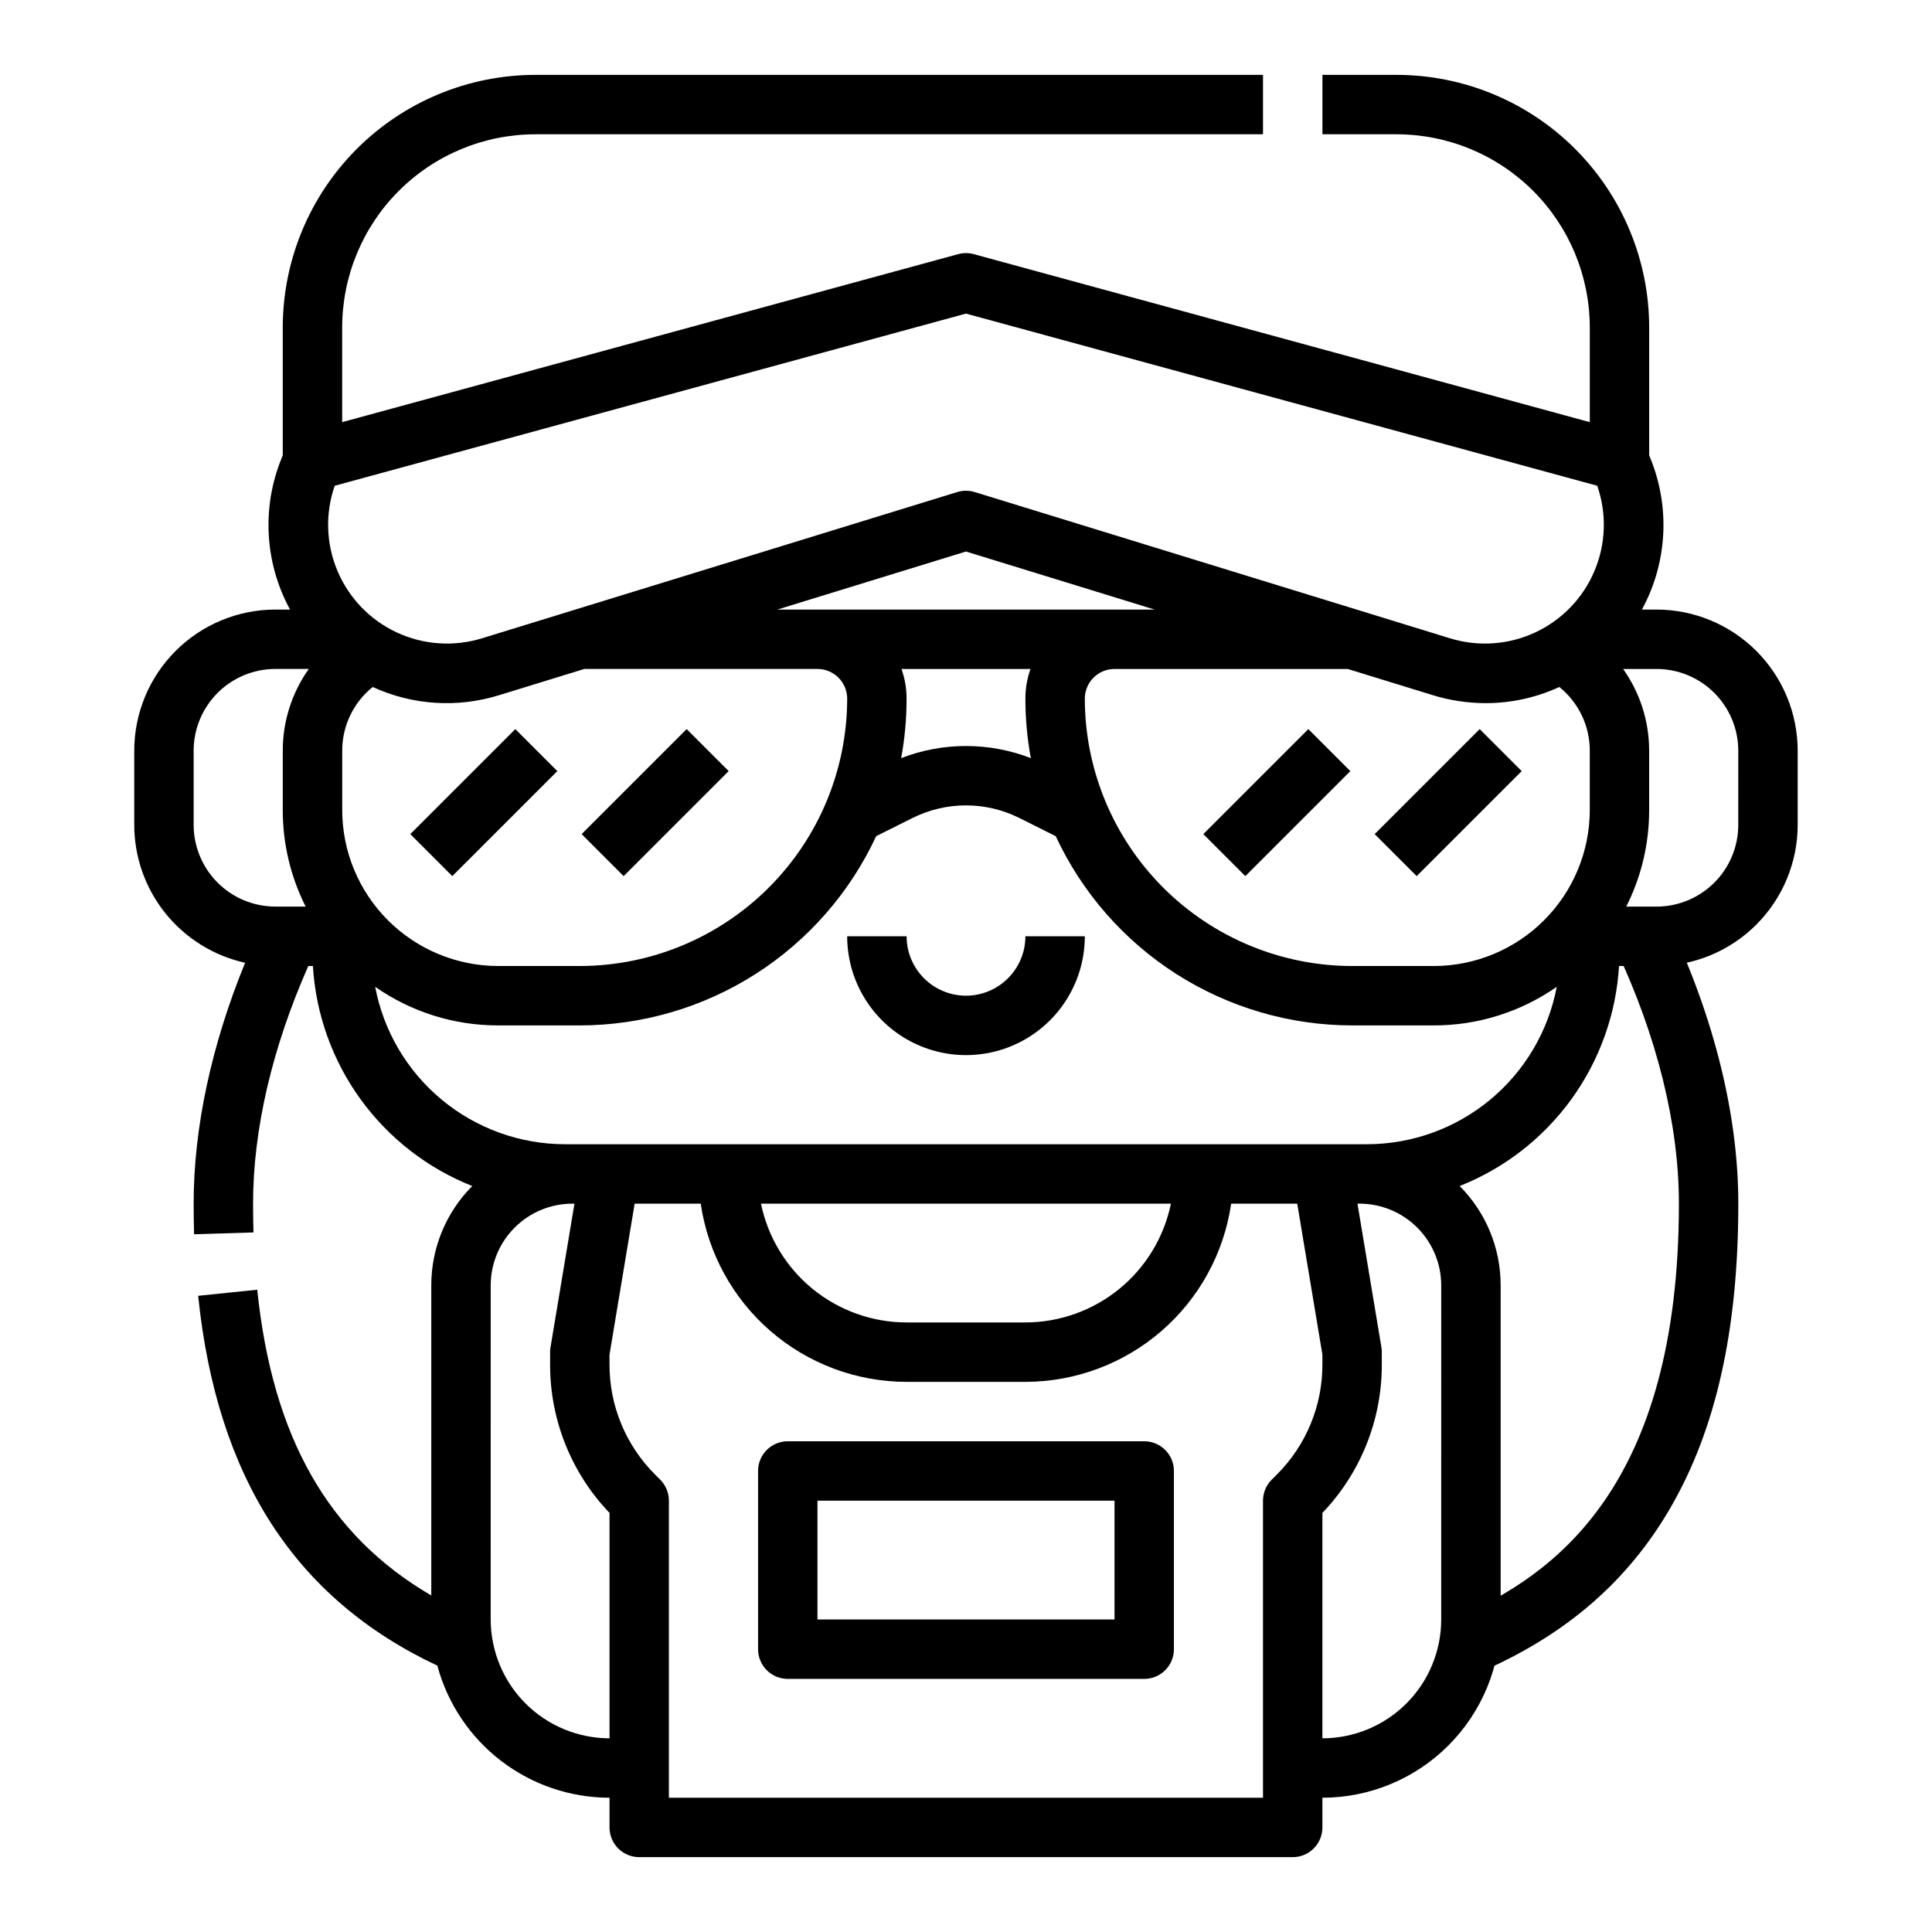 <?xml version="1.0" encoding="UTF-8"?>
<!-- Uploaded to: ICON Repo, www.iconrepo.com, Generator: ICON Repo Mixer Tools -->
<svg fill="#000000" width="800px" height="800px" version="1.1" viewBox="144 144 512 512" xmlns="http://www.w3.org/2000/svg">
 <g>
  <path d="m536.99 586.82-6.328-14.418c25.012-10.977 58.262-34.258 58.262-109.43 0-20.961-5.773-44.301-16.699-67.492l14.242-6.707c11.906 25.273 18.203 50.93 18.203 74.199 0 33.391-5.894 59.777-18.023 80.668-11.215 19.305-27.457 33.43-49.656 43.176z"/>
  <path d="m583.02 305.54h-3.898c6.719-12.324 7.555-27.012 2.273-40.02l-0.344-0.859v-33.906c-0.02-17.738-7.074-34.746-19.621-47.293-12.543-12.543-29.551-19.598-47.289-19.621h-19.684v15.746h19.684c13.562 0.016 26.57 5.41 36.164 15.004 9.59 9.594 14.988 22.598 15.004 36.164v25.117l-163.25-44.52c-1.355-0.371-2.785-0.371-4.141 0l-163.24 44.52v-25.117c0.016-13.566 5.41-26.57 15.004-36.164 9.59-9.594 22.598-14.988 36.164-15.004h192.86v-15.746h-192.86c-17.742 0.023-34.75 7.078-47.293 19.621-12.543 12.547-19.602 29.555-19.621 47.293v33.906l-0.344 0.859v0.004c-5.281 13.004-4.445 27.691 2.273 40.016h-3.898c-9.914 0.012-19.418 3.953-26.426 10.965-7.012 7.008-10.953 16.512-10.965 26.426v19.68c0.012 8.523 2.93 16.789 8.27 23.43 5.344 6.641 12.793 11.262 21.113 13.102-8.945 21.871-13.641 43.746-13.641 63.84 0 2.754 0.043 5.484 0.121 8.117l15.734-0.492c-0.07-2.465-0.109-5.035-0.109-7.625 0-19.602 5.051-41.281 14.637-62.977h1.223c0.766 12.727 5.144 24.973 12.625 35.301 7.481 10.324 17.75 18.305 29.605 23.004-6.961 6.988-10.863 16.453-10.859 26.316v82.188c-27.34-15.941-42.094-42.008-46.121-81.027l-15.66 1.617c4.977 48.203 25.727 80.301 63.387 98.008 2.703 10.035 8.637 18.902 16.887 25.23 8.246 6.328 18.348 9.766 28.742 9.777v7.875c0 2.086 0.828 4.09 2.305 5.566 1.477 1.473 3.481 2.305 5.566 2.305h173.18c2.09 0 4.09-0.832 5.566-2.305 1.477-1.477 2.305-3.481 2.305-5.566v-7.875c12.523-0.012 24.531-4.992 33.383-13.848 8.855-8.855 13.836-20.859 13.852-33.383v-88.562c0.008-9.863-3.898-19.328-10.859-26.316 11.855-4.699 22.125-12.68 29.605-23.004 7.481-10.328 11.859-22.574 12.629-35.301h9.953c9.914-0.012 19.418-3.957 26.426-10.965 7.012-7.012 10.953-16.516 10.965-26.43v-19.68c-0.012-9.914-3.953-19.418-10.965-26.426-7.008-7.012-16.512-10.953-26.426-10.965zm-17.711 37.391v15.746c-0.016 10.957-4.371 21.461-12.121 29.207-7.746 7.75-18.25 12.105-29.207 12.121h-21.648c-18.785-0.023-36.793-7.492-50.074-20.777-13.281-13.281-20.754-31.289-20.773-50.074 0.004-4.344 3.523-7.867 7.871-7.871h61.797l22.504 6.926h-0.004c4.559 1.41 9.301 2.125 14.07 2.133 6.738 0 13.395-1.461 19.512-4.281 5.109 4.109 8.078 10.316 8.074 16.871zm-330.62 15.746v-15.746c-0.004-6.555 2.965-12.762 8.078-16.871 10.539 4.844 22.504 5.609 33.578 2.148l22.5-6.926h61.793c4.348 0.004 7.867 3.527 7.875 7.871-0.023 18.785-7.492 36.793-20.777 50.074-13.281 13.285-31.289 20.754-50.07 20.777h-21.648c-10.957-0.016-21.465-4.371-29.211-12.121-7.75-7.746-12.105-18.25-12.117-29.207zm115.32-53.137 49.988-15.383 49.984 15.383zm32.891 15.742h34.188c-0.895 2.527-1.352 5.191-1.348 7.871 0 5.285 0.48 10.562 1.438 15.758-11.055-4.281-23.309-4.281-34.363 0 0.961-5.195 1.441-10.473 1.438-15.758 0.004-2.68-0.453-5.344-1.348-7.871zm17.098-94.176 167.29 45.625c2.559 7.367 2.293 15.422-0.746 22.602-3.035 7.184-8.633 12.984-15.703 16.273-7.066 3.293-15.105 3.848-22.559 1.555l-125.97-38.762c-1.508-0.465-3.121-0.465-4.629 0l-125.97 38.762c-7.453 2.293-15.496 1.738-22.562-1.555-7.07-3.289-12.664-9.09-15.703-16.273-3.039-7.18-3.305-15.234-0.746-22.602zm-204.68 135.5v-19.68c0.008-5.738 2.293-11.242 6.348-15.301 4.059-4.059 9.562-6.34 15.301-6.348h8.867c-4.492 6.324-6.902 13.891-6.898 21.648v15.746c-0.012 8.883 2.066 17.648 6.062 25.582h-8.031c-5.738-0.008-11.242-2.289-15.301-6.348-4.055-4.059-6.34-9.559-6.348-15.301zm78.719 210.58 0.004-88.562c0.004-5.738 2.289-11.242 6.348-15.297 4.059-4.059 9.559-6.344 15.301-6.348h0.547l-6.344 38.066-0.004-0.004c-0.07 0.43-0.105 0.863-0.105 1.297v3.238-0.004c-0.039 14.664 5.602 28.773 15.746 39.363v59.738c-8.348-0.012-16.352-3.332-22.258-9.234-5.902-5.902-9.223-13.906-9.23-22.254zm204.67 47.23h-157.44v-78.719c0-2.09-0.828-4.09-2.305-5.566l-1.336-1.336c-7.773-7.734-12.133-18.258-12.102-29.223v-2.586l6.668-40.008h17.508c1.91 13.105 8.473 25.09 18.484 33.762 10.016 8.672 22.812 13.453 36.059 13.469h31.488c13.246-0.016 26.047-4.797 36.059-13.469 10.016-8.672 16.574-20.656 18.484-33.762h17.508l6.668 40.008v2.586c0.031 10.969-4.324 21.492-12.102 29.227l-1.332 1.332c-1.477 1.477-2.309 3.481-2.309 5.566zm-133.04-157.44h108.64c-1.828 8.883-6.66 16.867-13.688 22.602s-15.816 8.875-24.887 8.883h-31.488c-9.07-0.008-17.859-3.148-24.887-8.883-7.023-5.734-11.859-13.719-13.688-22.602zm180.27 110.21c-0.008 8.348-3.328 16.352-9.23 22.254s-13.906 9.223-22.258 9.234v-59.738c10.145-10.59 15.785-24.699 15.746-39.363v-3.234c0-0.434-0.035-0.867-0.105-1.297l-6.348-38.062h0.551c5.738 0.004 11.238 2.289 15.297 6.348 4.059 4.055 6.344 9.559 6.348 15.297zm-19.68-125.95h-212.54c-11.93-0.016-23.477-4.191-32.66-11.805-9.18-7.617-15.418-18.195-17.633-29.918 9.551 6.676 20.926 10.25 32.582 10.234h21.648c16.508-0.016 32.668-4.742 46.582-13.625 13.914-8.887 25.004-21.559 31.961-36.527l9.707-4.856 0.004 0.004c8.867-4.41 19.293-4.41 28.164 0l9.707 4.856v-0.004c6.961 14.969 18.047 27.641 31.961 36.527 13.914 8.883 30.078 13.609 46.586 13.625h21.648c11.652 0.016 23.027-3.559 32.582-10.234-2.219 11.723-8.457 22.301-17.637 29.918-9.18 7.613-20.73 11.789-32.66 11.805zm98.398-84.625h0.004c-0.008 5.742-2.289 11.242-6.348 15.301-4.059 4.059-9.562 6.34-15.301 6.348h-8.031c3.996-7.934 6.074-16.699 6.062-25.582v-15.746c0.004-7.758-2.406-15.324-6.898-21.648h8.867c5.738 0.008 11.242 2.289 15.301 6.348 4.059 4.059 6.34 9.562 6.348 15.301z"/>
  <path d="m252.73 365.05 27.832-27.832 11.133 11.133-27.832 27.832z"/>
  <path d="m298.14 365.05 27.832-27.832 11.133 11.133-27.832 27.832z"/>
  <path d="m462.89 365.05 27.832-27.832 11.133 11.133-27.832 27.832z"/>
  <path d="m508.3 365.05 27.832-27.832 11.133 11.133-27.832 27.832z"/>
  <path d="m400 407.87c-4.176-0.004-8.176-1.664-11.129-4.617s-4.613-6.953-4.617-11.129h-15.742c0 11.25 6 21.645 15.742 27.27 9.742 5.625 21.746 5.625 31.488 0 9.742-5.625 15.746-16.02 15.746-27.27h-15.746c-0.004 4.176-1.664 8.176-4.617 11.129-2.949 2.953-6.953 4.613-11.125 4.617z"/>
  <path d="m447.23 525.95h-94.465c-4.348 0-7.871 3.527-7.871 7.875v47.23c0 2.09 0.828 4.09 2.305 5.566 1.477 1.477 3.481 2.305 5.566 2.305h94.465c2.09 0 4.09-0.828 5.566-2.305 1.477-1.477 2.305-3.477 2.305-5.566v-47.23c0-2.09-0.828-4.09-2.305-5.566-1.477-1.477-3.477-2.309-5.566-2.309zm-7.871 47.23-78.723 0.004v-31.488h78.719z"/>
 </g>
</svg>
